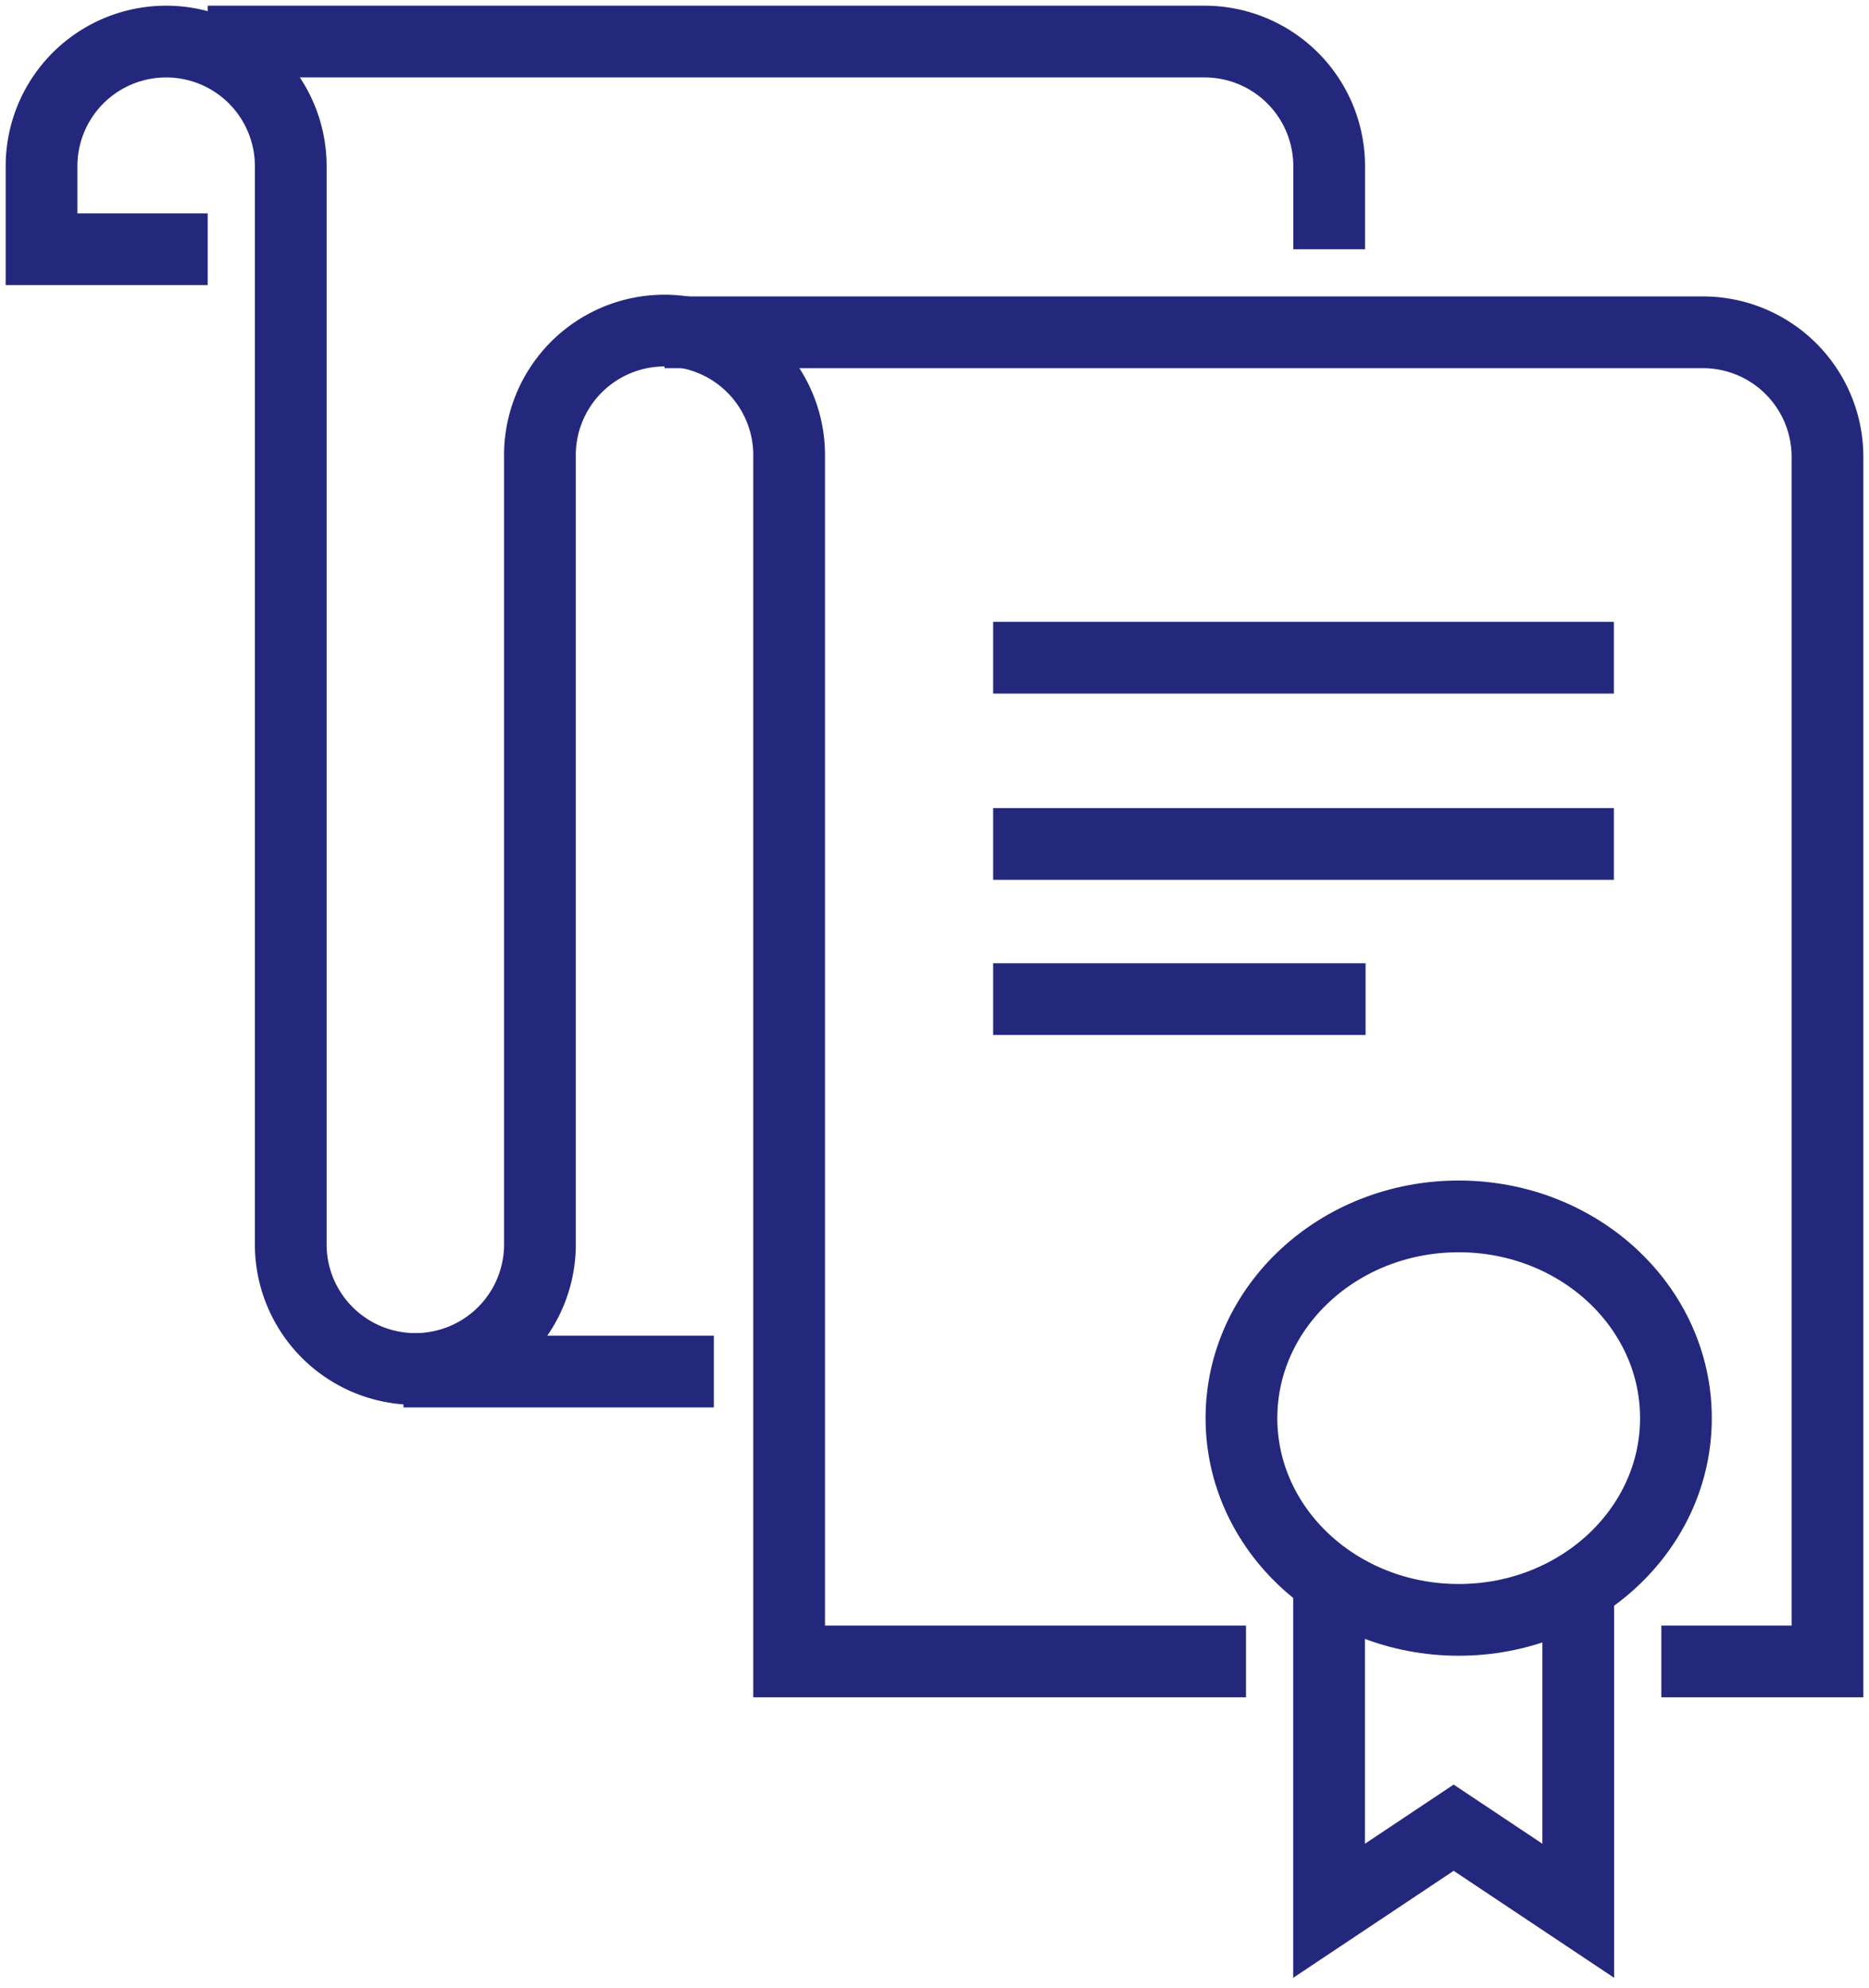 <svg xmlns="http://www.w3.org/2000/svg" xmlns:xlink="http://www.w3.org/1999/xlink" width="78.161" height="83.144" viewBox="0 0 78.161 83.144">
  <defs>
    <clipPath id="clip-path">
      <rect id="Rectangle_6228" data-name="Rectangle 6228" width="78.161" height="83.144" fill="none" stroke="#23287d" stroke-width="3"/>
    </clipPath>
  </defs>
  <g id="Group_16080" data-name="Group 16080" transform="translate(0 0)">
    <line id="Line_870" data-name="Line 870" x2="12.979" transform="translate(16.873 57.354)" fill="none" stroke="#23287d" stroke-miterlimit="10" stroke-width="3"/>
    <g id="Group_16079" data-name="Group 16079" transform="translate(0 0)">
      <g id="Group_16078" data-name="Group 16078" clip-path="url(#clip-path)">
        <path id="Path_6559" data-name="Path 6559" d="M51.37,68.739H32.264V18.369a5.211,5.211,0,1,0-10.421,0v33a5.211,5.211,0,0,1-10.421,0V6.211A5.211,5.211,0,0,0,1,6.211V9.685H7.948" transform="translate(0.737 0.738)" fill="none" stroke="#23287d" stroke-miterlimit="10" stroke-width="3"/>
        <path id="Path_6560" data-name="Path 6560" d="M16,8H59.423a5.21,5.21,0,0,1,5.211,5.211v50.37H57.686" transform="translate(11.791 5.896)" fill="none" stroke="#23287d" stroke-miterlimit="10" stroke-width="3"/>
        <path id="Path_6561" data-name="Path 6561" d="M5,1H46.686A5.21,5.21,0,0,1,51.9,6.211V9.685" transform="translate(3.685 0.738)" fill="none" stroke="#23287d" stroke-miterlimit="10" stroke-width="3"/>
        <path id="Path_6562" data-name="Path 6562" d="M42.421,38V51.9l-5.211-3.474L32,51.9V38" transform="translate(23.581 28.003)" fill="none" stroke="#23287d" stroke-miterlimit="10" stroke-width="3"/>
        <ellipse id="Ellipse_53" data-name="Ellipse 53" cx="9.085" cy="8.436" rx="9.085" ry="8.436" transform="translate(51.917 50.866)" fill="none" stroke="#23287d" stroke-miterlimit="10" stroke-width="3"/>
        <line id="Line_871" data-name="Line 871" x2="25.958" transform="translate(41.533 35.291)" fill="none" stroke="#23287d" stroke-miterlimit="10" stroke-width="3"/>
        <line id="Line_872" data-name="Line 872" x2="15.575" transform="translate(41.533 41.78)" fill="none" stroke="#23287d" stroke-miterlimit="10" stroke-width="3"/>
        <line id="Line_873" data-name="Line 873" x2="25.958" transform="translate(41.533 27.503)" fill="none" stroke="#23287d" stroke-miterlimit="10" stroke-width="3"/>
      </g>
    </g>
  </g>
</svg>
